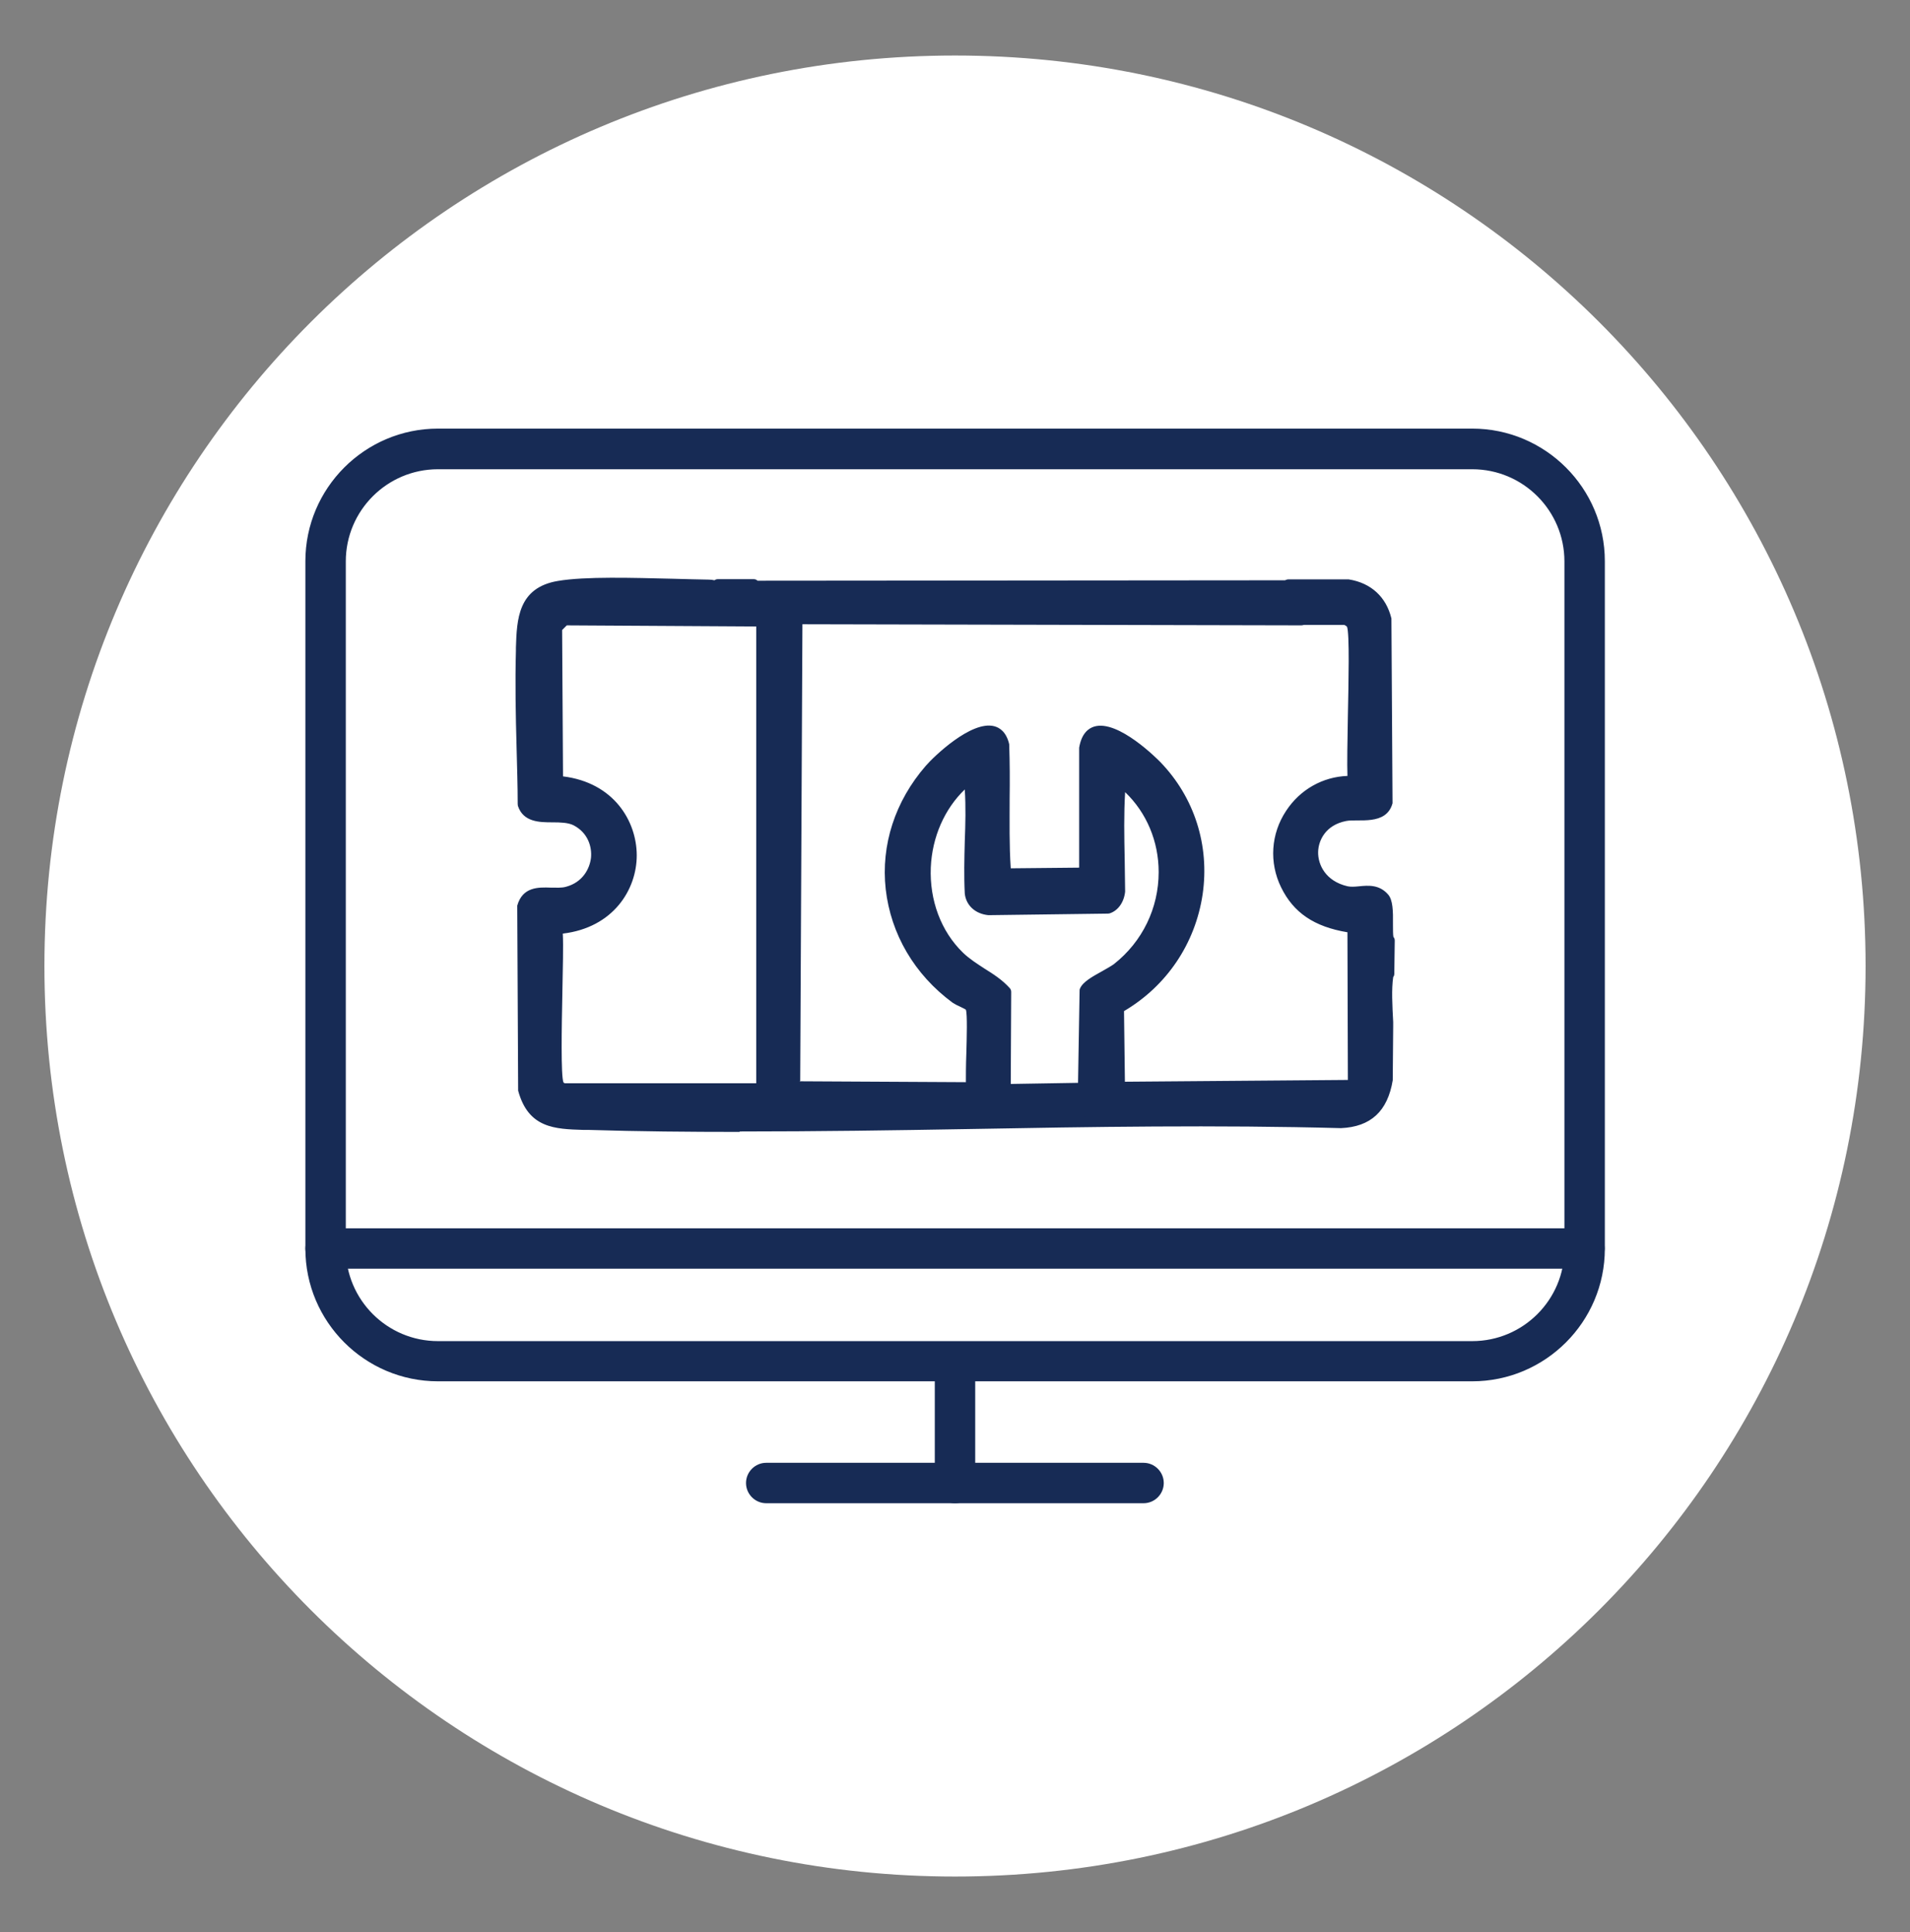 <?xml version="1.0" encoding="UTF-8"?>
<svg id="Layer_1" data-name="Layer 1" xmlns="http://www.w3.org/2000/svg" width="86" height="87" viewBox="0 0 86 87">
  <rect x="0" y="0" width="86" height="87" fill="#808080" stroke="none"/>
  <defs>
    <style>
      .cls-1 {
        fill: #fff;
        fill-rule: evenodd;
      }

      .cls-2 {
        fill: #172b55;
      }
    </style>
  </defs>
  <path class="cls-1" d="M2,43.5C2,20.83,20.33,2.5,43,2.5s41,18.33,41,41-18.33,41-41,41S2,66.17,2,43.5Z"/>
  <g>
    <g>
      <g>
        <path class="cls-2" d="M66.28,19.56H19.72c-3.15,0-5.72,2.56-5.72,5.72v30.96c0,3.15,2.56,5.72,5.72,5.72h46.57c3.15,0,5.72-2.56,5.72-5.72v-30.96c0-3.15-2.56-5.72-5.72-5.72ZM70.68,56.23c0,2.42-1.97,4.4-4.4,4.4H19.72c-2.42,0-4.4-1.97-4.4-4.4v-30.96c0-2.42,1.97-4.4,4.4-4.4h46.57c2.42,0,4.4,1.97,4.4,4.4v30.96Z"/>
        <path class="cls-2" d="M66.28,62.2H19.72c-3.29,0-5.97-2.68-5.97-5.97v-30.96c0-3.29,2.68-5.97,5.97-5.97h46.57c3.29,0,5.97,2.68,5.97,5.97v30.96c0,3.29-2.68,5.97-5.97,5.97ZM19.72,19.81c-3.01,0-5.47,2.45-5.47,5.47v30.96c0,3.01,2.45,5.47,5.47,5.47h46.57c3.01,0,5.47-2.45,5.47-5.47v-30.96c0-3.01-2.45-5.47-5.47-5.47H19.72ZM66.28,60.88H19.72c-2.56,0-4.65-2.08-4.65-4.65v-30.96c0-2.56,2.08-4.65,4.65-4.65h46.57c2.56,0,4.65,2.08,4.65,4.65v30.96c0,2.56-2.08,4.65-4.65,4.65ZM19.72,21.13c-2.29,0-4.15,1.86-4.15,4.15v30.96c0,2.29,1.86,4.15,4.15,4.15h46.57c2.29,0,4.15-1.86,4.15-4.15v-30.96c0-2.29-1.86-4.15-4.15-4.15H19.72Z"/>
      </g>
      <g>
        <path class="cls-2" d="M71.34,56.88H14.66c-.36,0-.66-.3-.66-.66s.3-.66.66-.66h56.68c.36,0,.66.3.66.66s-.3.66-.66.66Z"/>
        <path class="cls-2" d="M71.34,57.13H14.66c-.5,0-.91-.41-.91-.91s.41-.91.91-.91h56.68c.5,0,.91.41.91.91s-.41.91-.91.91ZM14.66,55.81c-.23,0-.41.18-.41.41s.18.41.41.41h56.68c.23,0,.41-.18.41-.41s-.18-.41-.41-.41H14.66Z"/>
      </g>
      <g>
        <path class="cls-2" d="M43,67.44c-.36,0-.66-.3-.66-.66v-5.46c0-.36.3-.66.66-.66s.66.3.66.66v5.46c0,.36-.3.66-.66.66Z"/>
        <path class="cls-2" d="M43,67.69c-.5,0-.91-.41-.91-.91v-5.46c0-.5.41-.91.91-.91s.91.41.91.91v5.46c0,.5-.41.91-.91.91ZM43,60.91c-.23,0-.41.18-.41.41v5.46c0,.23.18.41.41.41s.41-.18.41-.41v-5.46c0-.23-.18-.41-.41-.41Z"/>
      </g>
      <g>
        <path class="cls-2" d="M51.49,67.44h-16.99c-.36,0-.66-.3-.66-.66s.3-.66.66-.66h16.99c.36,0,.66.3.66.66s-.3.66-.66.66Z"/>
        <path class="cls-2" d="M51.49,67.69h-16.99c-.5,0-.91-.41-.91-.91s.41-.91.91-.91h16.99c.5,0,.91.41.91.91s-.41.91-.91.91ZM34.5,66.37c-.23,0-.41.18-.41.41s.18.41.41.41h16.99c.23,0,.41-.18.41-.41s-.18-.41-.41-.41h-16.99Z"/>
      </g>
    </g>
    <g>
      <path class="cls-2" d="M62.45,48.62l.04-2.37c-.05-.88-.11-1.73,0-2.38.01,0,.02,0,.03,0l.02-1.5c-.17-.1.06-1.57-.22-1.9-.48-.56-1.17-.17-1.7-.29-2.06-.48-2-3.06-.06-3.44.58-.11,1.67.19,1.89-.62l-.04-8.2c-.21-.9-.85-1.44-1.68-1.57h-2.74s.04,1.55.04,1.55h2.5c.12.04.22.1.31.2.28.35-.05,6.19.08,7.1-2.42-.11-4.11,2.47-3.04,4.66.62,1.26,1.69,1.74,3.01,1.92l.02,6.94-.13.2-10.41.06-.04-3.57c3.96-2.21,4.89-7.62,1.71-10.9-.63-.65-2.91-2.61-3.21-.82v5.65s-3.56.04-3.56.04c-.15-1.92-.01-3.86-.08-5.79-.37-1.71-2.78.47-3.32,1.09-2.79,3.21-2.21,7.79,1.17,10.29.2.15.55.22.66.39.19.28-.04,3.08.05,3.63l-8.01-.05.1-21.06,22.72.05-.08-1.54-24.5.02-.05-.06h-1.62s-.01.07-.02.11c-.12-.06-.25-.09-.39-.09-1.8-.01-5.13-.22-6.75.06-1.66.28-1.64,1.58-1.68,2.9-.07,2.29.06,4.61.08,6.9.3.92,1.62.34,2.38.72,1.42.72,1.18,2.82-.37,3.23-.74.2-1.75-.3-2.03.67l.04,8.2c.43,1.62,1.58,1.54,2.94,1.58,11.26.33,22.57-.37,33.84-.06,1.39-.05,1.92-.87,2.1-1.95ZM25.37,49.03c-.09-.03-.15-.09-.21-.16-.28-.35.04-6.14-.09-7.05,4.44-.31,4.47-6.28.03-6.63l-.04-6.92.36-.36,8.88.05v21.07s-8.92,0-8.92,0ZM45.26,49.05l.02-4.39c-.58-.67-1.42-.93-2.09-1.58-2.21-2.13-1.99-6.06.39-7.99.09-.02.11.3.11.4.09,1.52-.1,3.17-.02,4.71.05.43.39.71.81.75l5.39-.07c.32-.1.5-.43.53-.74,0-1.66-.1-3.35.04-4.99,2.72,2.16,2.58,6.32-.14,8.46-.37.29-1.31.65-1.46,1l-.07,4.41-3.52.06Z"/>
      <path class="cls-2" d="M33.3,50.97c-2.27,0-4.54-.02-6.79-.09h-.24c-1.28-.04-2.48-.07-2.94-1.77,0-.02,0-.04,0-.06l-.04-8.2s0-.05,0-.07c.24-.85.95-.83,1.51-.81.24,0,.49.02.69-.04.74-.2,1.06-.8,1.12-1.3.05-.49-.13-1.13-.79-1.47-.24-.12-.6-.13-.94-.13-.59,0-1.32-.01-1.56-.74,0-.02-.01-.05-.01-.08,0-.84-.03-1.68-.05-2.53-.04-1.44-.07-2.93-.03-4.38v-.14c.04-1.26.09-2.7,1.89-3,1.23-.21,3.4-.14,5.14-.1.62.02,1.19.03,1.65.04.09,0,.18.01.26.03.04-.03.09-.05.15-.05h1.62c.06,0,.12.02.17.07l23.75-.02s.09-.04.13-.04h2.74c1.01.16,1.69.8,1.92,1.76l.05,8.25s0,.05,0,.07c-.28,1.03-1.55.69-2.09.8-.92.18-1.25.87-1.26,1.4-.01.56.33,1.31,1.33,1.54.14.03.32.02.51,0,.41-.04.92-.09,1.32.38.2.24.22.71.21,1.35,0,.19,0,.46.02.55.04.04.06.1.06.16l-.02,1.5c0,.06-.02.11-.05.15-.08.55-.04,1.27,0,2.02v.19s-.02,2.39-.02,2.39c0,.01,0,.02,0,.04-.23,1.4-.99,2.1-2.33,2.16-5.58-.15-11.24-.06-16.73.04-3.4.06-6.87.11-10.34.11ZM23.83,49.01c.36,1.31,1.24,1.33,2.46,1.36h.24c5.69.17,11.49.08,17.1-.02,5.49-.09,11.16-.19,16.73-.04,1.07-.04,1.65-.57,1.84-1.72l.03-2.35v-.17c-.06-.83-.1-1.62,0-2.25,0-.03.02-.06.03-.08l.02-1.3c-.07-.15-.07-.4-.07-.79,0-.3,0-.91-.09-1.03-.22-.25-.48-.24-.89-.2-.22.02-.45.04-.67,0-1.21-.28-1.73-1.23-1.72-2.04.02-.78.54-1.67,1.67-1.89.18-.04.39-.04.61-.04.59,0,.97-.03,1.08-.37l-.04-8.16c-.17-.71-.7-1.2-1.47-1.33h-1.94s.06,1.05.06,1.05h1.72s.04,0,.07.01c.18.05.32.14.43.28.19.23.2,1.23.14,4.3-.03,1.26-.05,2.56,0,2.92.01.07-.01.15-.06.2s-.12.09-.2.08c-1.04-.05-2.02.45-2.6,1.35-.59.9-.66,2-.2,2.95.5,1.03,1.38,1.58,2.82,1.78.12.02.22.12.22.25l.02,6.94s-.01.09-.04.13l-.13.2c-.05.07-.12.12-.21.12l-10.41.06h0c-.14,0-.25-.11-.25-.25l-.04-3.57c0-.09.05-.18.13-.22,1.86-1.04,3.11-2.85,3.42-4.97.3-2.05-.34-4.07-1.77-5.54-.67-.69-1.91-1.63-2.47-1.46-.06.02-.24.08-.32.51v5.61c0,.14-.11.25-.24.25l-3.56.04h0c-.13,0-.24-.1-.25-.23-.09-1.13-.08-2.28-.07-3.4,0-.79.02-1.61-.01-2.4-.08-.33-.25-.37-.31-.39-.62-.16-2.01.98-2.58,1.64-1.28,1.48-1.88,3.31-1.68,5.16.21,1.88,1.2,3.57,2.81,4.76.06.04.15.09.24.13.18.08.37.17.48.33.14.2.14.71.1,2.26-.02.62-.04,1.27,0,1.48.01.07,0,.15-.06.2-.05.06-.12.09-.19.09h0l-8.01-.05c-.14,0-.25-.11-.25-.25l.1-21.06c0-.14.11-.25.25-.25h0l21.92.05-.02-1.03-23.75.02h0c-.06,0-.12-.02-.17-.06h-1.32s-.06.06-.1.08c-.07.03-.15.03-.22,0-.08-.04-.18-.06-.28-.06-.47,0-1.04-.02-1.67-.04-1.72-.05-3.87-.11-5.05.09-1.33.22-1.42,1.1-1.46,2.52v.14c-.05,1.44-.01,2.92.02,4.35.02.83.04,1.67.05,2.5.12.32.43.36,1.08.36.4,0,.81,0,1.16.18.75.38,1.15,1.13,1.07,1.97-.09.83-.67,1.51-1.49,1.73-.27.07-.56.06-.84.05-.58-.02-.87,0-1.01.41l.04,8.13ZM36,48.69l7.49.04c0-.31,0-.77.02-1.28.02-.71.05-1.79-.02-1.98-.02-.03-.17-.09-.26-.14-.12-.05-.23-.11-.34-.18-1.72-1.27-2.78-3.09-3.01-5.11-.22-1.99.42-3.96,1.8-5.55.36-.42,2.05-2.05,3.08-1.79.24.06.55.25.68.81.03.85.03,1.67.02,2.47,0,1.03-.02,2.09.05,3.12l3.08-.03v-5.4c.11-.65.42-.87.67-.95,1.09-.34,2.9,1.51,2.98,1.59,1.54,1.59,2.23,3.76,1.91,5.96-.33,2.22-1.62,4.13-3.54,5.26l.04,3.18,10.04-.08-.02-6.65c-1.5-.25-2.43-.88-2.99-2.03-.54-1.11-.46-2.4.23-3.44.63-.96,1.65-1.53,2.76-1.57-.02-.55,0-1.57.02-2.72.03-1.48.08-3.71-.04-4-.03-.03-.07-.06-.13-.08h-1.81s-.07.02-.11.02h0l-22.47-.05-.1,20.56ZM62.45,48.62h0,0ZM62.67,42.15h0s0,0,0,0ZM58.28,27.66h.04s-.06-1.01-.06-1.01l.02,1.01ZM45.26,49.3c-.07,0-.13-.03-.18-.07-.05-.05-.07-.11-.07-.18l.02-4.29c-.28-.29-.62-.51-.97-.73-.35-.22-.71-.45-1.05-.77-1.09-1.05-1.68-2.59-1.6-4.22.07-1.66.81-3.17,2.02-4.14.03-.02.07-.04.11-.05.07-.02.18,0,.23.05.13.1.16.27.18.55.05.8.02,1.63,0,2.42-.03.77-.05,1.56-.01,2.3.03.27.26.48.58.51l5.32-.07c.2-.08.31-.32.33-.52,0-.46,0-.95-.02-1.44-.02-1.17-.04-2.38.06-3.56,0-.09.07-.17.15-.21.08-.04.18-.02.25.03,1.32,1.04,2.07,2.62,2.07,4.32,0,1.78-.81,3.43-2.2,4.53-.15.12-.37.24-.6.37-.25.14-.65.36-.76.5l-.07,4.34c0,.13-.11.24-.25.25l-3.52.06h0ZM43.45,35.54c-.92.88-1.48,2.15-1.54,3.52-.06,1.48.46,2.88,1.45,3.84.29.28.64.5.96.71.4.25.81.51,1.15.89.04.05.06.1.06.17l-.02,4.14,3.03-.05.07-4.16s0-.06.02-.09c.13-.3.55-.53,1-.78.21-.12.41-.23.53-.32,1.28-1.01,2.01-2.52,2.01-4.14,0-1.38-.54-2.67-1.51-3.6-.06.99-.04,2.01-.02,3.01,0,.49.02.98.02,1.47-.05.48-.32.86-.7.98-.02,0-.05.01-.07.01l-5.39.07c-.59-.06-1-.44-1.06-.97-.04-.78-.02-1.58,0-2.36.03-.77.05-1.57,0-2.32ZM34.3,49.28h-8.93s-.06,0-.09-.02c-.12-.05-.23-.13-.32-.24-.19-.24-.2-1.23-.14-4.28.02-1.3.05-2.53,0-2.89,0-.07,0-.14.05-.19.04-.05.11-.09.18-.09,2.14-.15,3.11-1.64,3.11-3.05,0-1.41-.95-2.91-3.09-3.08-.13-.01-.23-.12-.23-.25l-.04-6.92c0-.07.03-.13.07-.18l.36-.35s.11-.07.18-.07h0l8.88.05c.14,0,.25.11.25.25v21.07c0,.07-.02.13-.06.18s-.11.07-.18.07ZM25.43,48.78h8.62v-20.57s-8.53-.05-8.53-.05l-.21.21.04,6.59c2.29.28,3.32,2.02,3.32,3.56,0,1.53-1.05,3.25-3.33,3.52.03.54,0,1.56-.02,2.71-.03,1.47-.07,3.7.05,3.99.01.01.03.03.06.04Z"/>
    </g>
  </g>
</svg>
